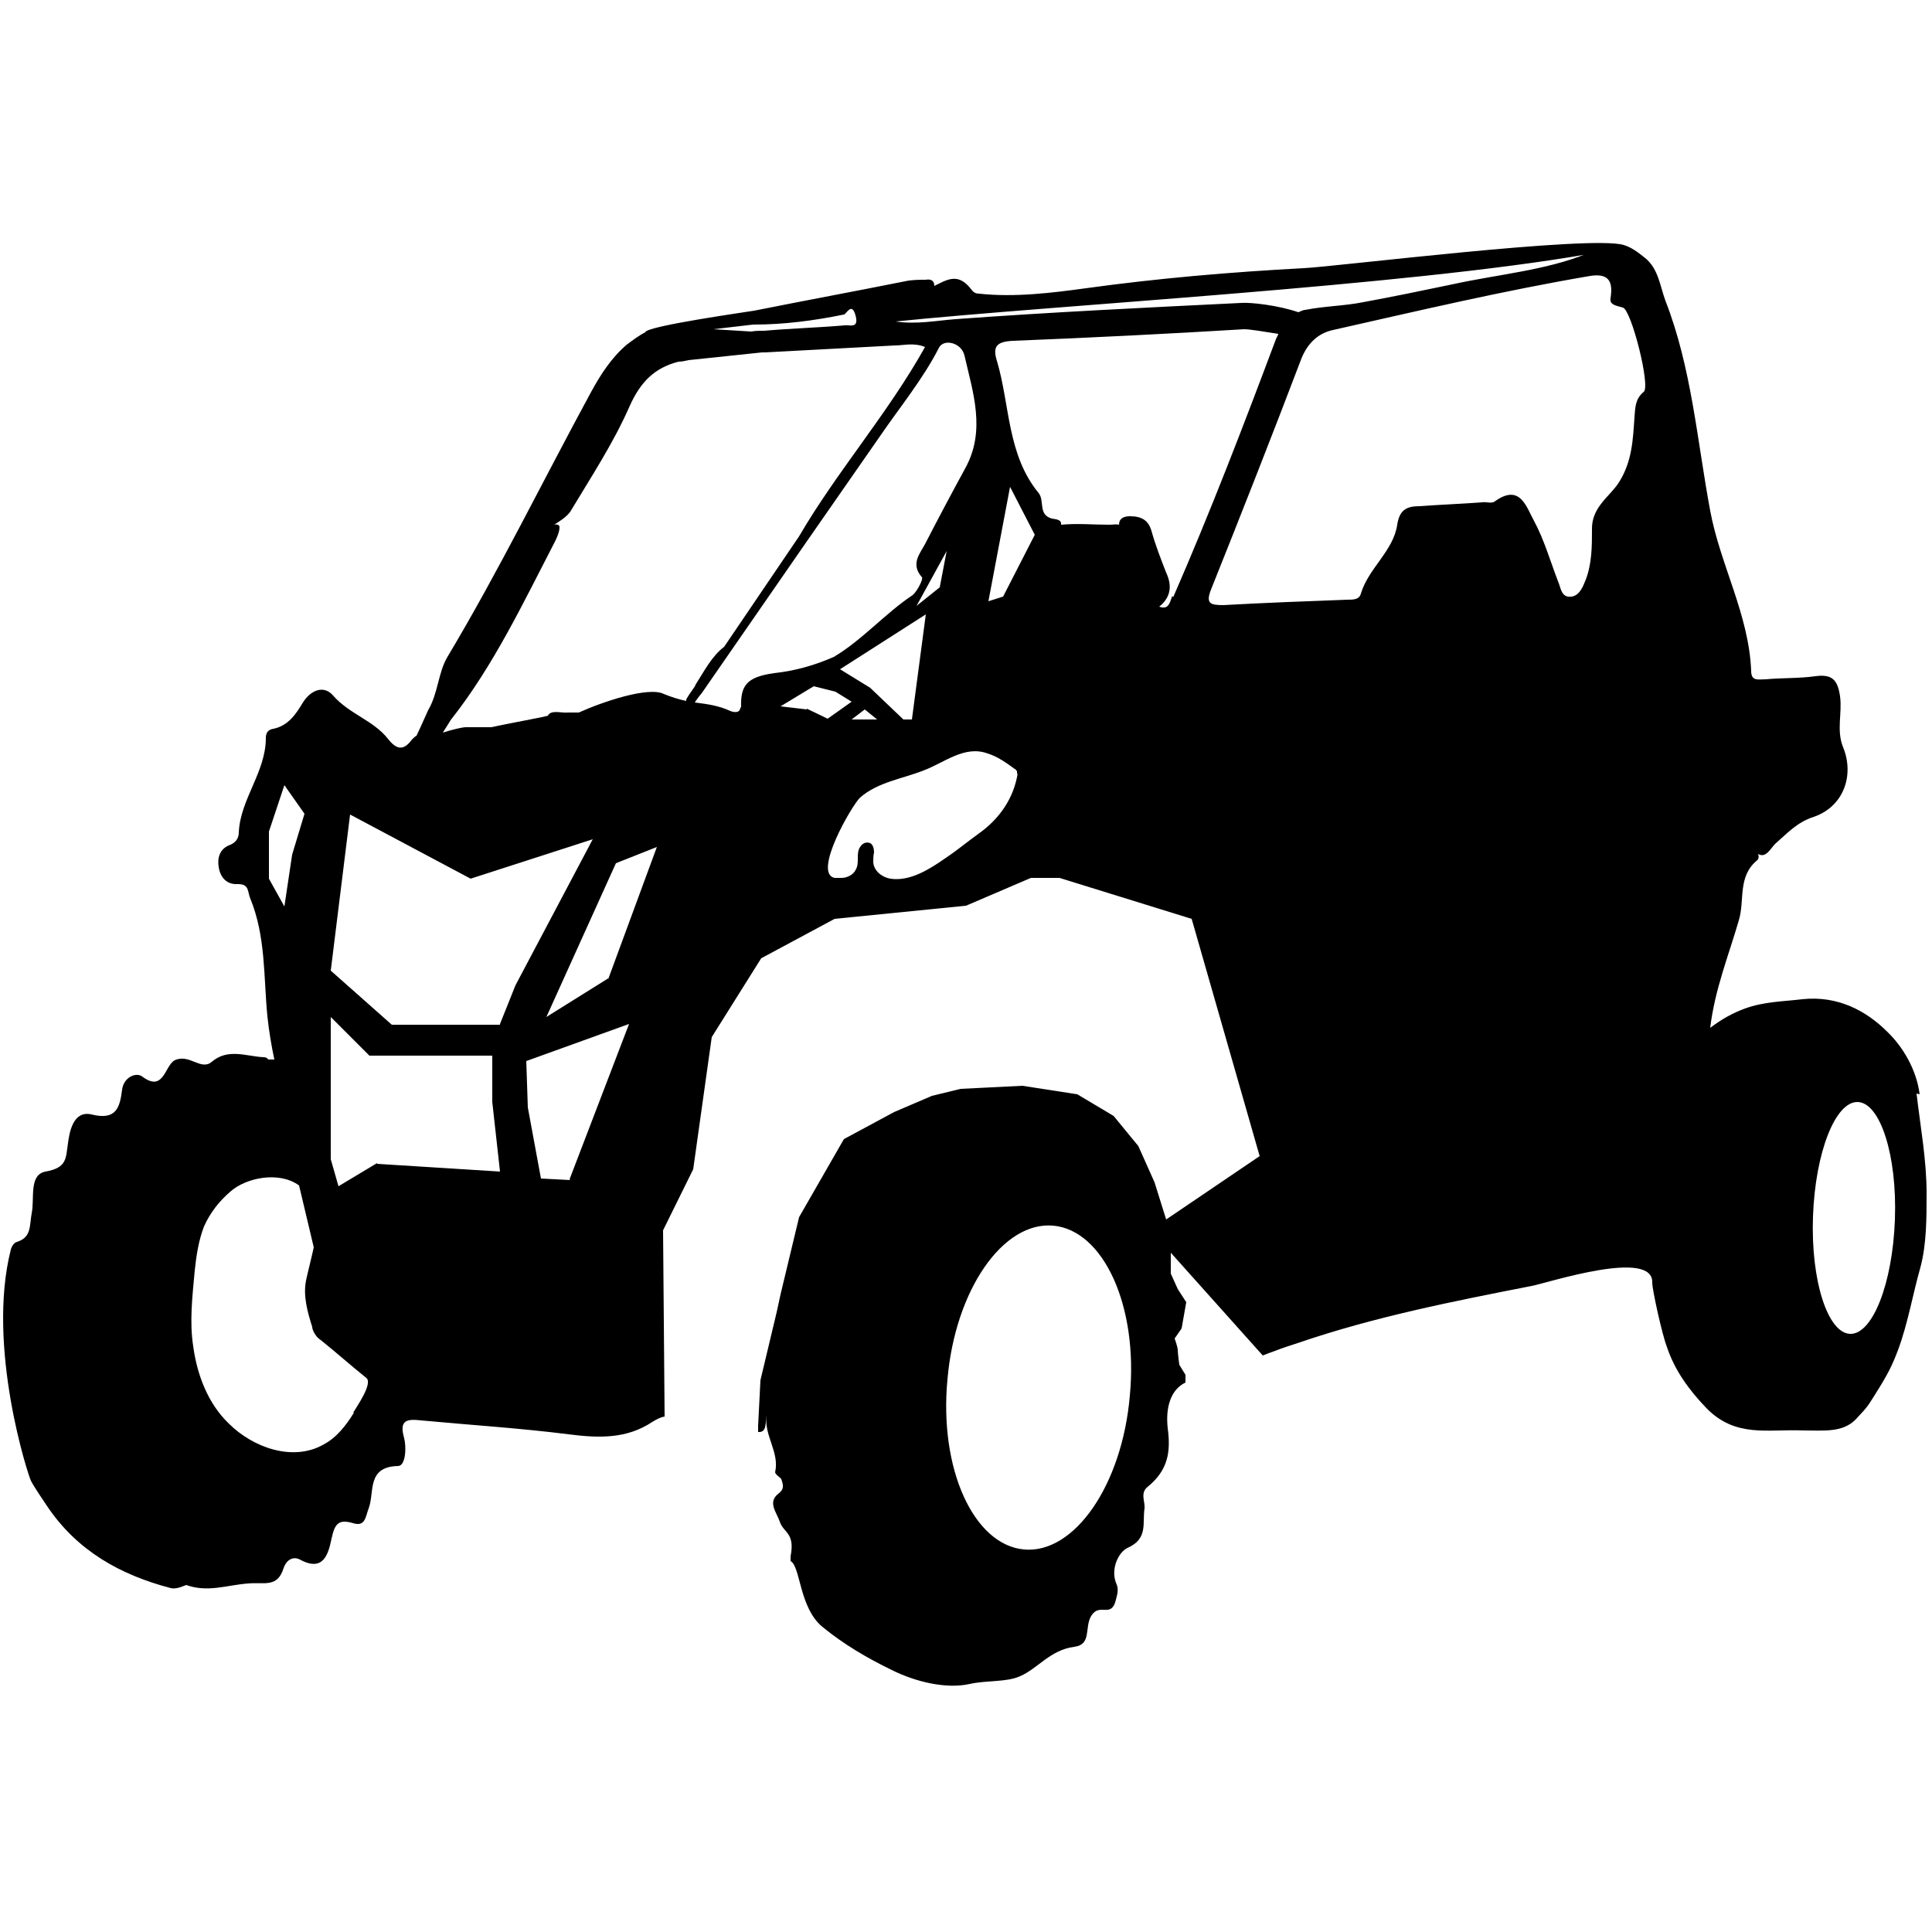 <svg xmlns="http://www.w3.org/2000/svg" xmlns:xlink="http://www.w3.org/1999/xlink" id="Layer_1" data-name="Layer 1" viewBox="0 0 250 250"><defs><style>      .cls-1 {        fill: #000;      }      .cls-1, .cls-2 {        stroke-width: 0px;      }      .cls-2 {        fill: #fff;      }      .cls-3 {        display: none;      }    </style></defs><image width="400" height="300" transform="translate(260 23.5) rotate(-180) scale(.7 -.7)"></image><g><path class="cls-1" d="M248.4,141.6c-.4-3.2-2.2-6.2-4.2-8.1-2.7-2.7-6.4-4.7-11-4.2-2.5.3-4.9.3-7.4,1.2-1.6.6-2.9,1.3-4.5,2.5.6-5,2.4-9.4,3.7-13.9.8-2.6-.2-5.7,2.4-7.8.2-.2.2-.5.1-.8,1,.6,1.6-.7,2.2-1.3,1.5-1.3,2.8-2.8,5-3.5,3.8-1.3,5.3-5.3,3.8-9-.9-2.2-.1-4.4-.4-6.6-.3-2.1-1-2.9-3.2-2.6-2.1.3-4.3.2-6.4.4-1,0-1.9.3-1.9-1.1-.3-7.3-4-13.7-5.3-20.7-1.7-9.1-2.4-18.5-5.8-27.2-.7-1.9-.9-4.1-2.6-5.5-1-.8-1.8-1.4-2.8-1.7-4.3-1.3-37.2,2.8-41.4,3-9.4.5-18.8,1.3-28.2,2.6-4.4.6-9.2,1.2-13.8.7-.8,0-.9-.5-1.4-1-1.5-1.6-2.8-.8-4.4,0,0,0,0,0,0,0,0-.8-.6-.9-1.1-.8-.9,0-1.8,0-2.7.2-6.5,1.3-13,2.5-19.5,3.8-.5.1-14.1,2-14.1,2.8-.8.4-1.6,1-2.4,1.6-2,1.7-3.4,3.9-4.6,6.1-6.2,11.4-11.9,23.1-18.6,34.3-1.2,2-1.2,4.7-2.5,6.9-.1.2-.7,1.6-1.5,3.3-.2.1-.4.3-.6.5-1.1,1.5-2,1.3-3.1-.1-1.9-2.4-5-3.2-7.1-5.6-1.2-1.4-2.9-.7-3.9.9-.9,1.5-1.9,3-3.8,3.4-.7.1-1,.5-1,1.2,0,4.4-3.3,7.9-3.5,12.2,0,.9-.5,1.4-1.3,1.7-1.2.5-1.5,1.7-1.3,2.8.2,1.3,1,2.3,2.5,2.2,1.5,0,1.2,1,1.6,1.9,2,4.9,1.7,10.1,2.2,15.2.2,1.9.5,3.7.9,5.6h-.8c-.1-.2-.3-.3-.6-.3-2.2-.1-4.6-1.2-6.7.6-1.4,1.2-2.9-1.1-4.8-.2-1.3.7-1.4,4.2-4.2,2.1-.8-.6-2.4.1-2.6,1.7-.3,2.4-.8,4-4,3.2-2.3-.5-2.8,2.2-3,3.7-.3,2-.1,3.2-2.9,3.7-2.2.4-1.4,3.5-1.8,5.4-.3,1.6,0,3.1-1.9,3.7-.4.1-.7.6-.8,1-3.2,12.6,2.3,29.4,2.6,29.9.4.8,1.5,2.4,2.1,3.3,3.9,5.8,9.5,8.9,16,10.6.8.2,1.9-.4,2-.4,2.8,1,5.3,0,8-.2,2.1-.2,3.8.6,4.6-2,.3-.9,1.1-1.6,2.1-1.1,3.1,1.7,3.7-.8,4.1-2.7.4-1.8.8-2.6,2.8-2,1.6.5,1.6-.9,2-1.9.8-2.1-.3-5.4,3.8-5.5,1,0,1.1-2.4.8-3.6-.7-2.4.4-2.5,2.2-2.3,6.4.6,12.8,1,19.1,1.8,3.9.5,7.5.6,10.8-1.6.5-.3,1-.6,1.6-.7l-.2-24.1,3.9-7.9,2.4-17.1,6.4-10.2,9.5-5.1,17-1.7,8.4-3.6h3.7l17.1,5.3,8.8,30.7-12.1,8.2-1.5-4.8-2.1-4.7-3.2-3.9-4.7-2.8-7.1-1.1-8,.4-3.7.9-4.9,2.1-6.5,3.5-5.8,10.1-2.4,10-.5,2.3-2.1,8.8-.3,5.9v.8c1.2.1.9-1.3,1.1-2.2-.4,2.6,1.7,4.8,1.1,7.4,0,.3.7.7.8.9.4,1.1.2,1.4-.4,1.9-1.4,1.1-.2,2.4.2,3.6.5,1.5,2,1.4,1.4,4.5,0,.1,0,.6,0,.6,1.3.7,1.1,6,4.1,8.5,2.8,2.3,5.9,4.1,9,5.6,3,1.5,7,2.5,10.1,1.8,2.3-.5,4.7-.2,6.5-1,2.3-1,3.9-3.4,7-3.8,2.3-.3,1.3-2.5,2.2-4,1.1-1.8,2.6.4,3.2-2.1.2-.8.4-1.4,0-2.2-.7-1.9.4-4,1.5-4.5,2.7-1.2,1.9-3.2,2.2-5.1.1-.9-.6-2,.4-2.8,2.7-2.2,3-4.6,2.6-7.6-.3-2.7.4-5,2.3-5.9v-1c0,0-.8-1.3-.8-1.3,0,0-.2-1.5-.2-1.9s-.4-1.5-.4-1.5l.9-1.3.6-3.4-1.1-1.7-.9-2v-2.7l11.9,13.3c.5-.2,1-.4,1.6-.6,1-.4,2-.7,2.9-1,9.9-3.4,20.1-5.4,30.3-7.4,2.1-.4,15.8-4.9,15.6-.4,0,.9,1.3,6.8,1.9,8.3,1,3,2.8,5.5,5.1,7.9,3.8,3.9,8,2.7,12.5,2.9,2.7,0,5.1.3,6.8-1.4,1.7-1.8,1.6-1.8,2.5-3.2,1.7-2.7,2.2-3.7,3-5.8,1.3-3.5,1.9-7.2,2.9-10.7.8-3,.8-6.4.8-9.6,0-4.3-.8-8.6-1.3-12.9ZM146.2,180.6c-1,11.6-7.2,20.5-13.7,19.9-6.5-.6-11-10.4-9.9-22,1-11.6,7.2-20.5,13.7-19.9,6.5.6,11,10.4,9.9,22ZM205.4,32.8c-5.4,2.2-11.6,2.7-17.5,4-3.8.8-7.7,1.6-11.5,2.3-2.5.5-5,.5-7.5,1-.3,0-.6.2-.9.3-2.6-.9-6.2-1.3-7.4-1.2-12.3.6-24.7,1.2-37,2.1-2.5.2-5.1.7-7.7.3,20.4-2.1,66-4.6,89.5-8.7ZM97.5,42c3.9,0,7.8-.5,11.7-1.3.3,0,1-1.7,1.5.1.5,1.8-.8,1.2-1.4,1.3-3.5.3-7,.4-10.4.7-.5,0-1.2,0-1.7.1l-4.9-.3c2.7-.3,5-.6,5.2-.6ZM34.8,113.7v-6.1s2-6,2-6l2.6,3.7-1.6,5.3-1,6.7-2-3.6ZM45.8,182.8c-1,1.6-2.2,3.2-3.9,4.1-4,2.3-9.2.4-12.3-2.7-2.7-2.6-4.1-6.3-4.6-10-.5-3.2-.1-6.5.2-9.8.2-1.9.5-3.9,1.2-5.7.8-1.8,2-3.3,3.4-4.5,2-1.8,6.3-2.7,8.9-.8l1.9,8c-.3,1.4-.7,2.9-1,4.3-.4,2,.2,4.1.8,6,0,.3.2.7.4,1,.2.3.4.5.7.7,2,1.6,3.9,3.3,5.9,4.9.9.7-1.3,3.8-1.7,4.5ZM48.8,150.5l-5,3-1-3.5v-18.4l5,5h15.9c0,0,0,6,0,6l1,9-15.9-1ZM64.7,132.6h-14l-7.9-7,2.5-20.2,15.6,8.3,15.8-5.1-10,18.9-2,5ZM73.8,152.7l-3.8-.2-1.7-9.2-.2-6,13.3-4.8-7.7,20.1ZM78.7,126.6l-8,5,9-19.9,5.3-2.1-6.3,17.1ZM88.8,90.7c-1-.2-1.9-.5-2.9-.9-2-1-7.9,1-11,2.4-.5,0-.9,0-1.4,0-.8.1-2.2-.4-2.6.4,0,.1-5.1,1-7.3,1.5-.5,0-1,0-1.5,0-.6,0-1.3,0-1.9,0-.3,0-1.7.3-2.9.7.5-.8.9-1.4,1-1.6,5.6-7.1,9.4-15.2,13.5-23.1.3-.6.6-1.3.6-1.9,0-.3-.4-.4-.7-.3.8-.5,1.6-1,2.1-1.7,2.7-4.5,5.6-8.9,7.7-13.7,1.4-3.1,3.2-4.9,6.3-5.7.4,0,.9-.1,1.3-.2l9.5-1c.1,0,.3,0,.4,0,5.6-.3,11.2-.6,16.8-.9,1.2,0,2.4-.4,3.9.2-4.8,8.6-11.4,16.1-16.3,24.5l-9.7,14.3c-1.6,1.2-2.6,3.2-3.7,4.9,0,.2-.7,1-1.2,1.9ZM95.8,91.5c0,.8-.8.7-1.3.5-1.5-.7-3-.9-4.6-1.1.4-.6.8-1.1.9-1.2,0,0,0,0,0,0l3.6-5.2,9.9-14.3c3.2-4.6,6.4-9.2,9.6-13.8,2.6-3.8,5.5-7.3,7.6-11.4.6-1.2,2.9-.7,3.3,1,1.1,4.8,2.8,9.7.1,14.6-1.8,3.3-3.5,6.5-5.2,9.8-.7,1.3-1.9,2.6-.4,4.3.2.2-.6,1.8-1.2,2.3-3.6,2.4-6.5,5.8-10.2,8-2.5,1.1-5,1.8-7.7,2.1-3.6.5-4.4,1.6-4.3,4.5ZM112.6,89l-3.9-2.4,11.1-7.1-1.8,13.6h-1.1l-4.3-4.1ZM113.5,93.1h-3.3l1.7-1.3,1.6,1.3ZM118.6,78.4l3.9-7.1-.9,4.7-3,2.4ZM104.4,91.8l-3.4-.4,4.3-2.6,2.8.7,2.1,1.3-3.1,2.2-2.7-1.3ZM131.7,100c-.5,3.3-2.4,6-5.1,7.9-1.4,1-2.7,2.1-4.2,3.1-2,1.4-4.6,3.1-7.2,2.7-1.1-.2-2.1-1-2.2-2.1,0-.4,0-.9.1-1.3,0-.4-.1-1-.5-1.2-.5-.2-1,0-1.3.5-.3.4-.3,1-.3,1.5,0,.5,0,1-.3,1.5-.3.6-1.1,1-1.8,1-.4,0-.7,0-.9,0-2.9-.6,2.3-9.5,3.3-10.4,2.3-2,5.4-2.4,8.2-3.5,2.7-1,5.3-3.3,8.3-2.2,1.3.4,2.4,1.2,3.5,2,.1,0,.2.2.3.3,0,.1,0,.3,0,.4ZM129.8,77.2l-1.9.6,2.8-14.8,3.2,6.2-4.1,8ZM151.7,77.1c-.3.7-.4,1.9-1.7,1.4,1.5-1.2,1.7-2.7.9-4.4-.7-1.8-1.4-3.6-1.9-5.4-.4-1.4-1.3-1.9-2.8-1.9-.8,0-1.4.3-1.4,1.1-.4-.1-.8,0-1.2,0-2.1,0-4.2-.2-6.3,0,.1-.7-.7-.7-1.2-.8-1.8-.5-.9-2.3-1.7-3.3-4.1-5-3.7-11.4-5.4-17.1-.6-1.9,0-2.5,2.1-2.6,10-.4,20-.9,29.9-1.5.7,0,2.5.3,4.4.6,0,.2-.2.4-.3.7-4.2,11.2-8.5,22.4-13.3,33.4ZM158.3,78.3c-1.7,0-2.3-.2-1.6-2,4-10,7.9-19.9,11.7-29.9.8-2,2.2-3.3,4.1-3.7,11.1-2.5,22.1-5.1,33.3-7,2.6-.4,2.9,1,2.6,2.9-.1.8.5.9,1.6,1.2,1.1.3,3.6,10.2,2.7,10.9-1.1.9-1.1,2-1.2,3.3-.2,2.9-.3,5.7-2,8.4-1.2,1.9-3.6,3.2-3.5,6.2,0,2,0,4.3-.8,6.4-.4,1-.8,2-1.8,2.2-1.4.2-1.4-1.1-1.8-2-1-2.6-1.8-5.4-3.1-7.8-1-1.8-1.8-4.9-5.1-2.5-.4.3-1.1,0-1.6.1-2.7.2-5.4.3-8.1.5-1.6,0-2.6.4-2.9,2.4-.5,3.4-3.7,5.6-4.7,8.9-.2.8-1,.8-1.7.8-5.4.2-10.7.4-16.1.7ZM245.2,157.8c-.3,8.3-2.9,14.9-5.8,14.8-2.9-.1-5.1-6.9-4.8-15.2.3-8.3,2.9-14.9,5.8-14.8,2.9.1,5.1,6.9,4.8,15.2Z"></path><g class="cls-3"><polygon class="cls-2" points="208.9 117.3 198.2 144.3 166.8 159.4 166.8 159.4 165.6 157.7 166.8 150.5 165.3 112.5 175.2 101.9 175.2 101.5 176.2 100.8 176.2 100.8 207.6 77.8 213 78.6 208.9 117.3"></polygon><g><polygon class="cls-1" points="207.6 102.4 210.9 80.4 208.6 78.6 178.4 100.9 207.6 102.4"></polygon><polygon class="cls-1" points="176.3 104.4 177.9 152.5 177.9 152.5 196.7 142.6 197.4 140.5 176.3 104.4"></polygon><polyline class="cls-1" points="197.8 139.5 205.4 117.3 207.4 104.1 176.3 102.5"></polyline><polygon class="cls-1" points="166.8 112.5 167.9 150.4 166.8 155.7 166.8 158.4 176.5 153.3 175.2 103.6 166.8 112.5"></polygon></g></g></g></svg>